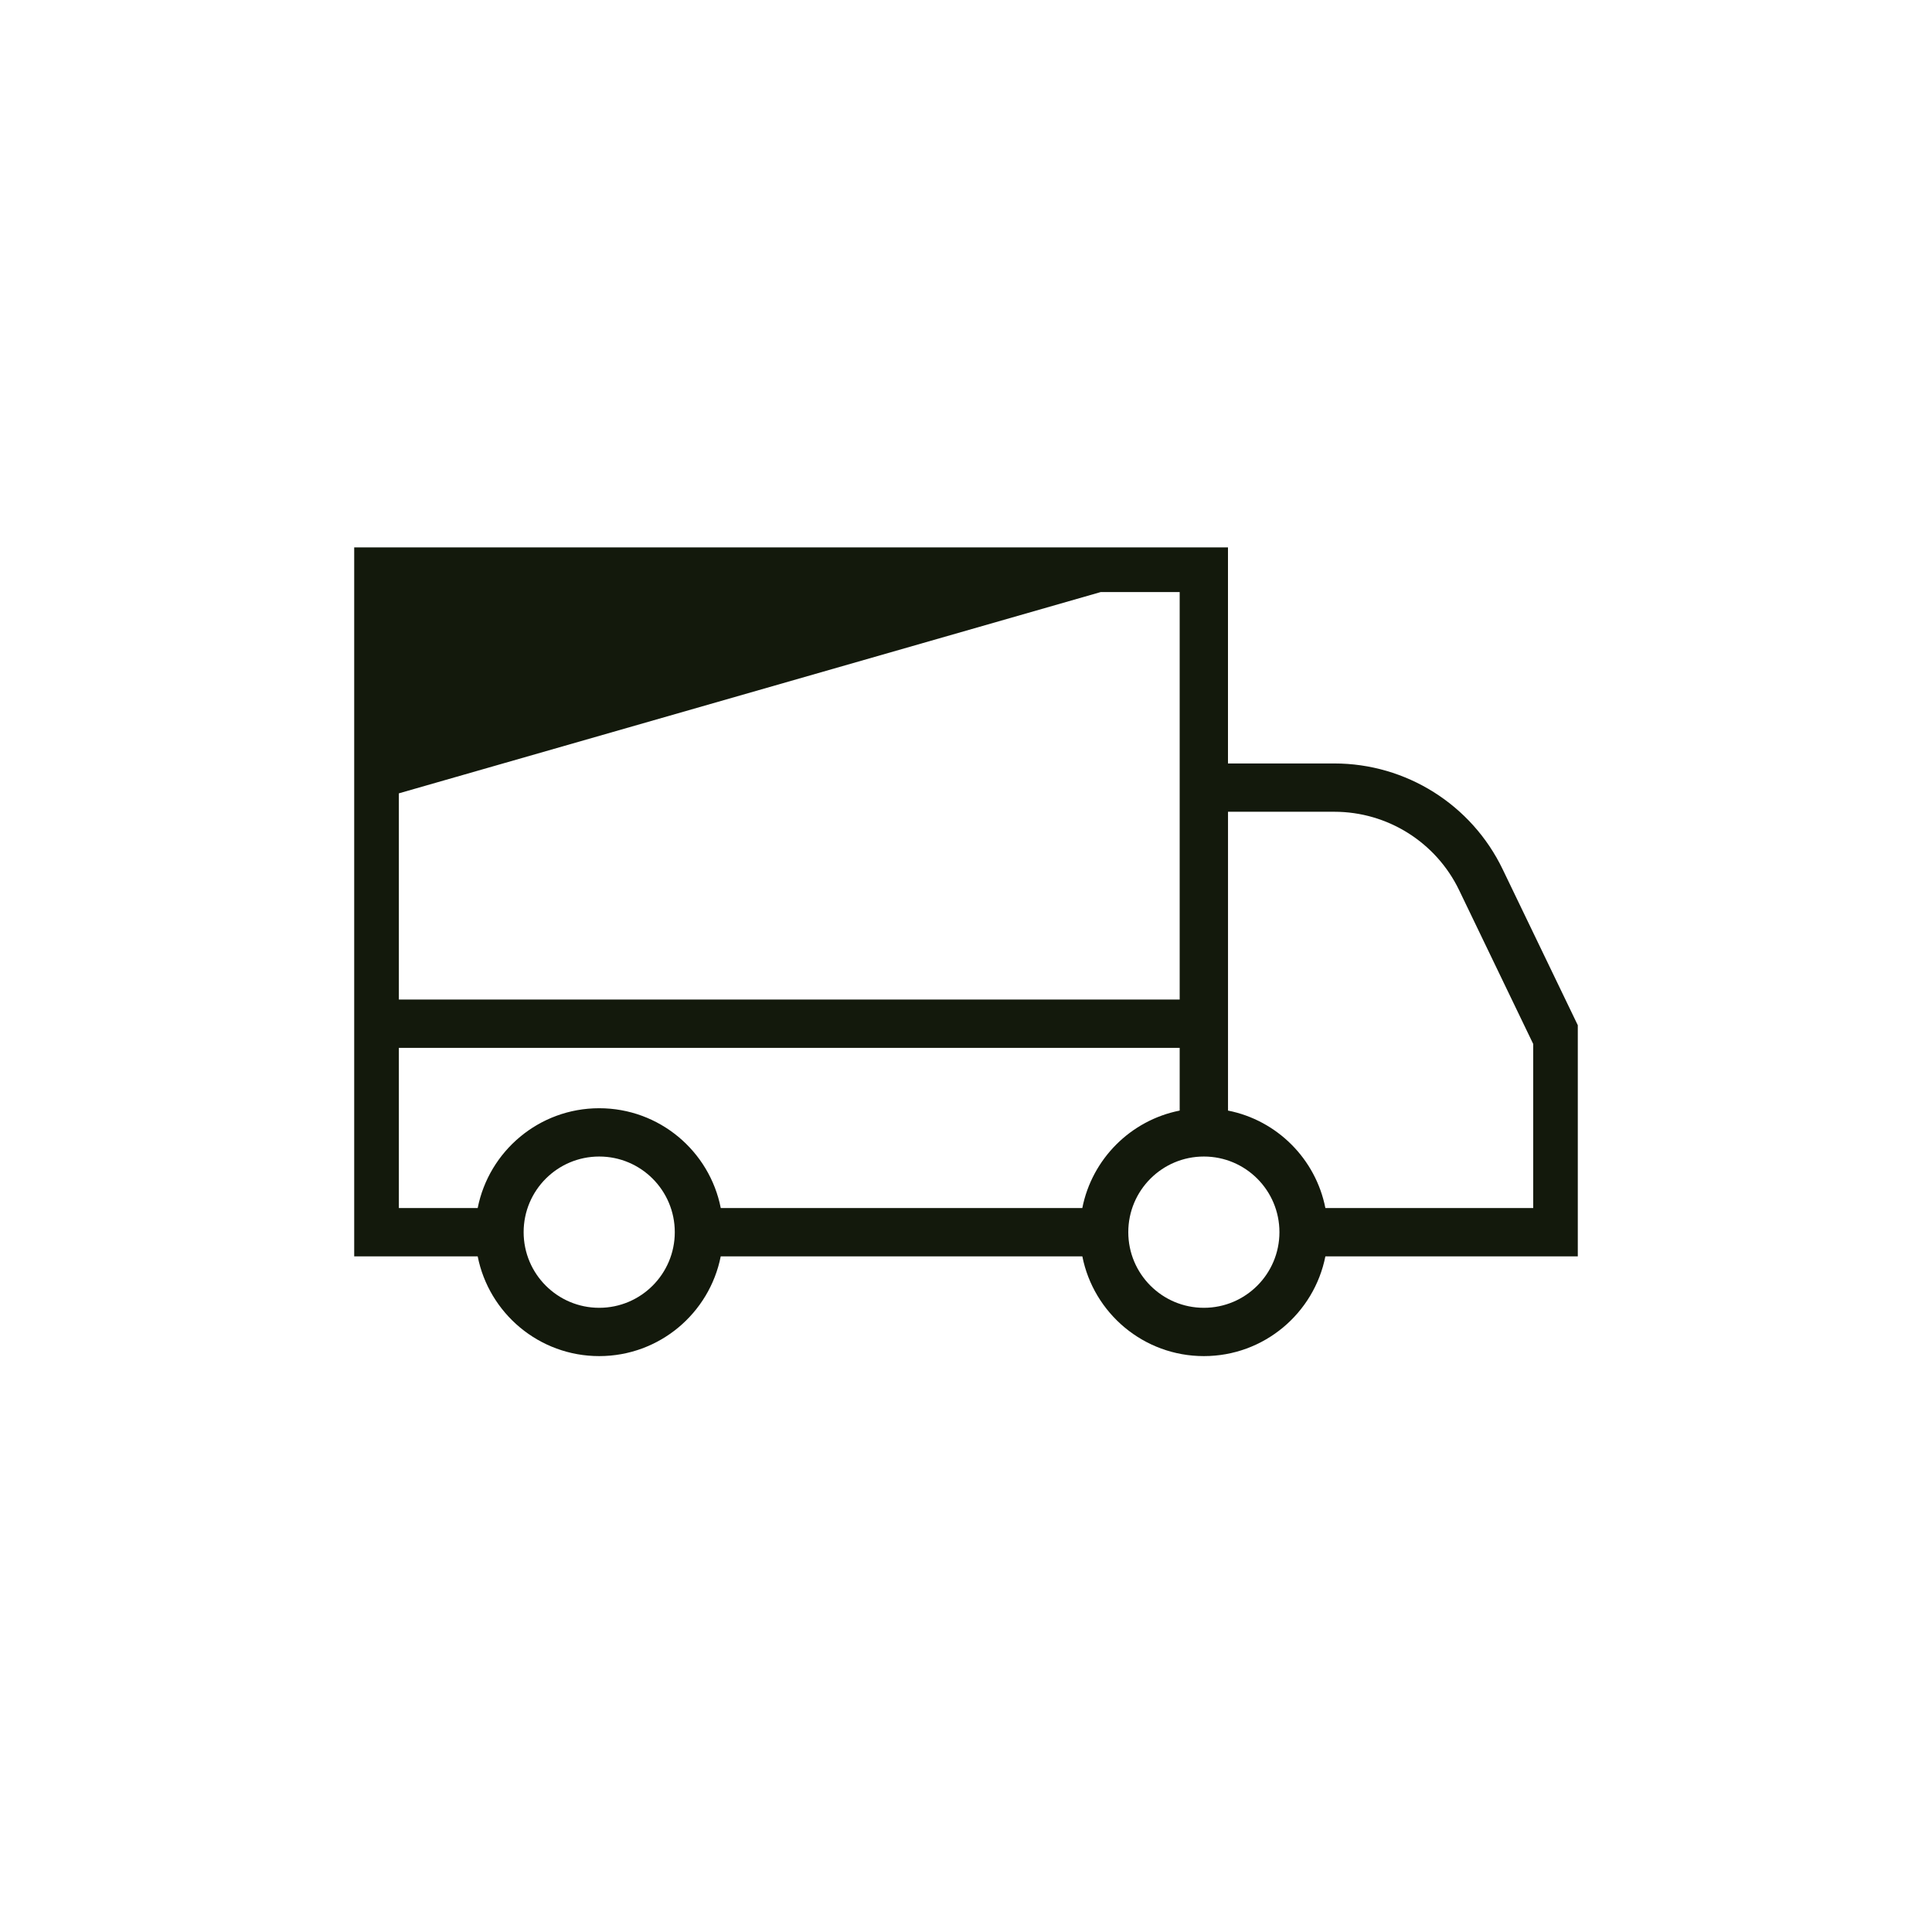 <svg width="60" height="60" viewBox="0 0 60 60" fill="none" xmlns="http://www.w3.org/2000/svg">
<g clip-path="url(#clip0_4049_19608)">
<path fill-rule="evenodd" clip-rule="evenodd" d="M38.136 16.887H10.887V39.017H14.835C15.184 40.783 16.741 42.115 18.609 42.115C20.477 42.115 22.034 40.783 22.383 39.017H33.613C33.962 40.783 35.519 42.115 37.387 42.115C39.255 42.115 40.811 40.783 41.161 39.017H49.115V32.078L46.666 26.995C45.699 24.987 43.667 23.71 41.439 23.71H38.136V16.887ZM18.609 34.417C16.741 34.417 15.184 35.75 14.835 37.517H12.387V32.542H36.636V34.49C35.112 34.792 33.913 35.993 33.612 37.517H22.384C22.036 35.75 20.478 34.417 18.609 34.417ZM36.636 31.042H12.387V24.638L34.184 18.387H36.636V31.042ZM41.161 37.517H47.615V32.421L45.315 27.646C44.598 26.157 43.091 25.21 41.439 25.21H38.137V34.49C39.661 34.791 40.861 35.993 41.161 37.517ZM35.04 38.266C35.04 36.968 36.091 35.917 37.387 35.917C38.683 35.917 39.734 36.968 39.734 38.266C39.734 39.563 38.683 40.615 37.387 40.615C36.091 40.615 35.04 39.563 35.04 38.266ZM18.609 35.917C17.313 35.917 16.262 36.968 16.262 38.266C16.262 39.563 17.313 40.615 18.609 40.615C19.905 40.615 20.956 39.563 20.956 38.266C20.956 36.968 19.905 35.917 18.609 35.917Z" fill="#13190C"/>
</g>
<defs>
<clipPath id="clip0_4049_19608">
<rect width="38" height="26" fill="white" transform="translate(11 17)"/>
</clipPath>
</defs>
</svg>
